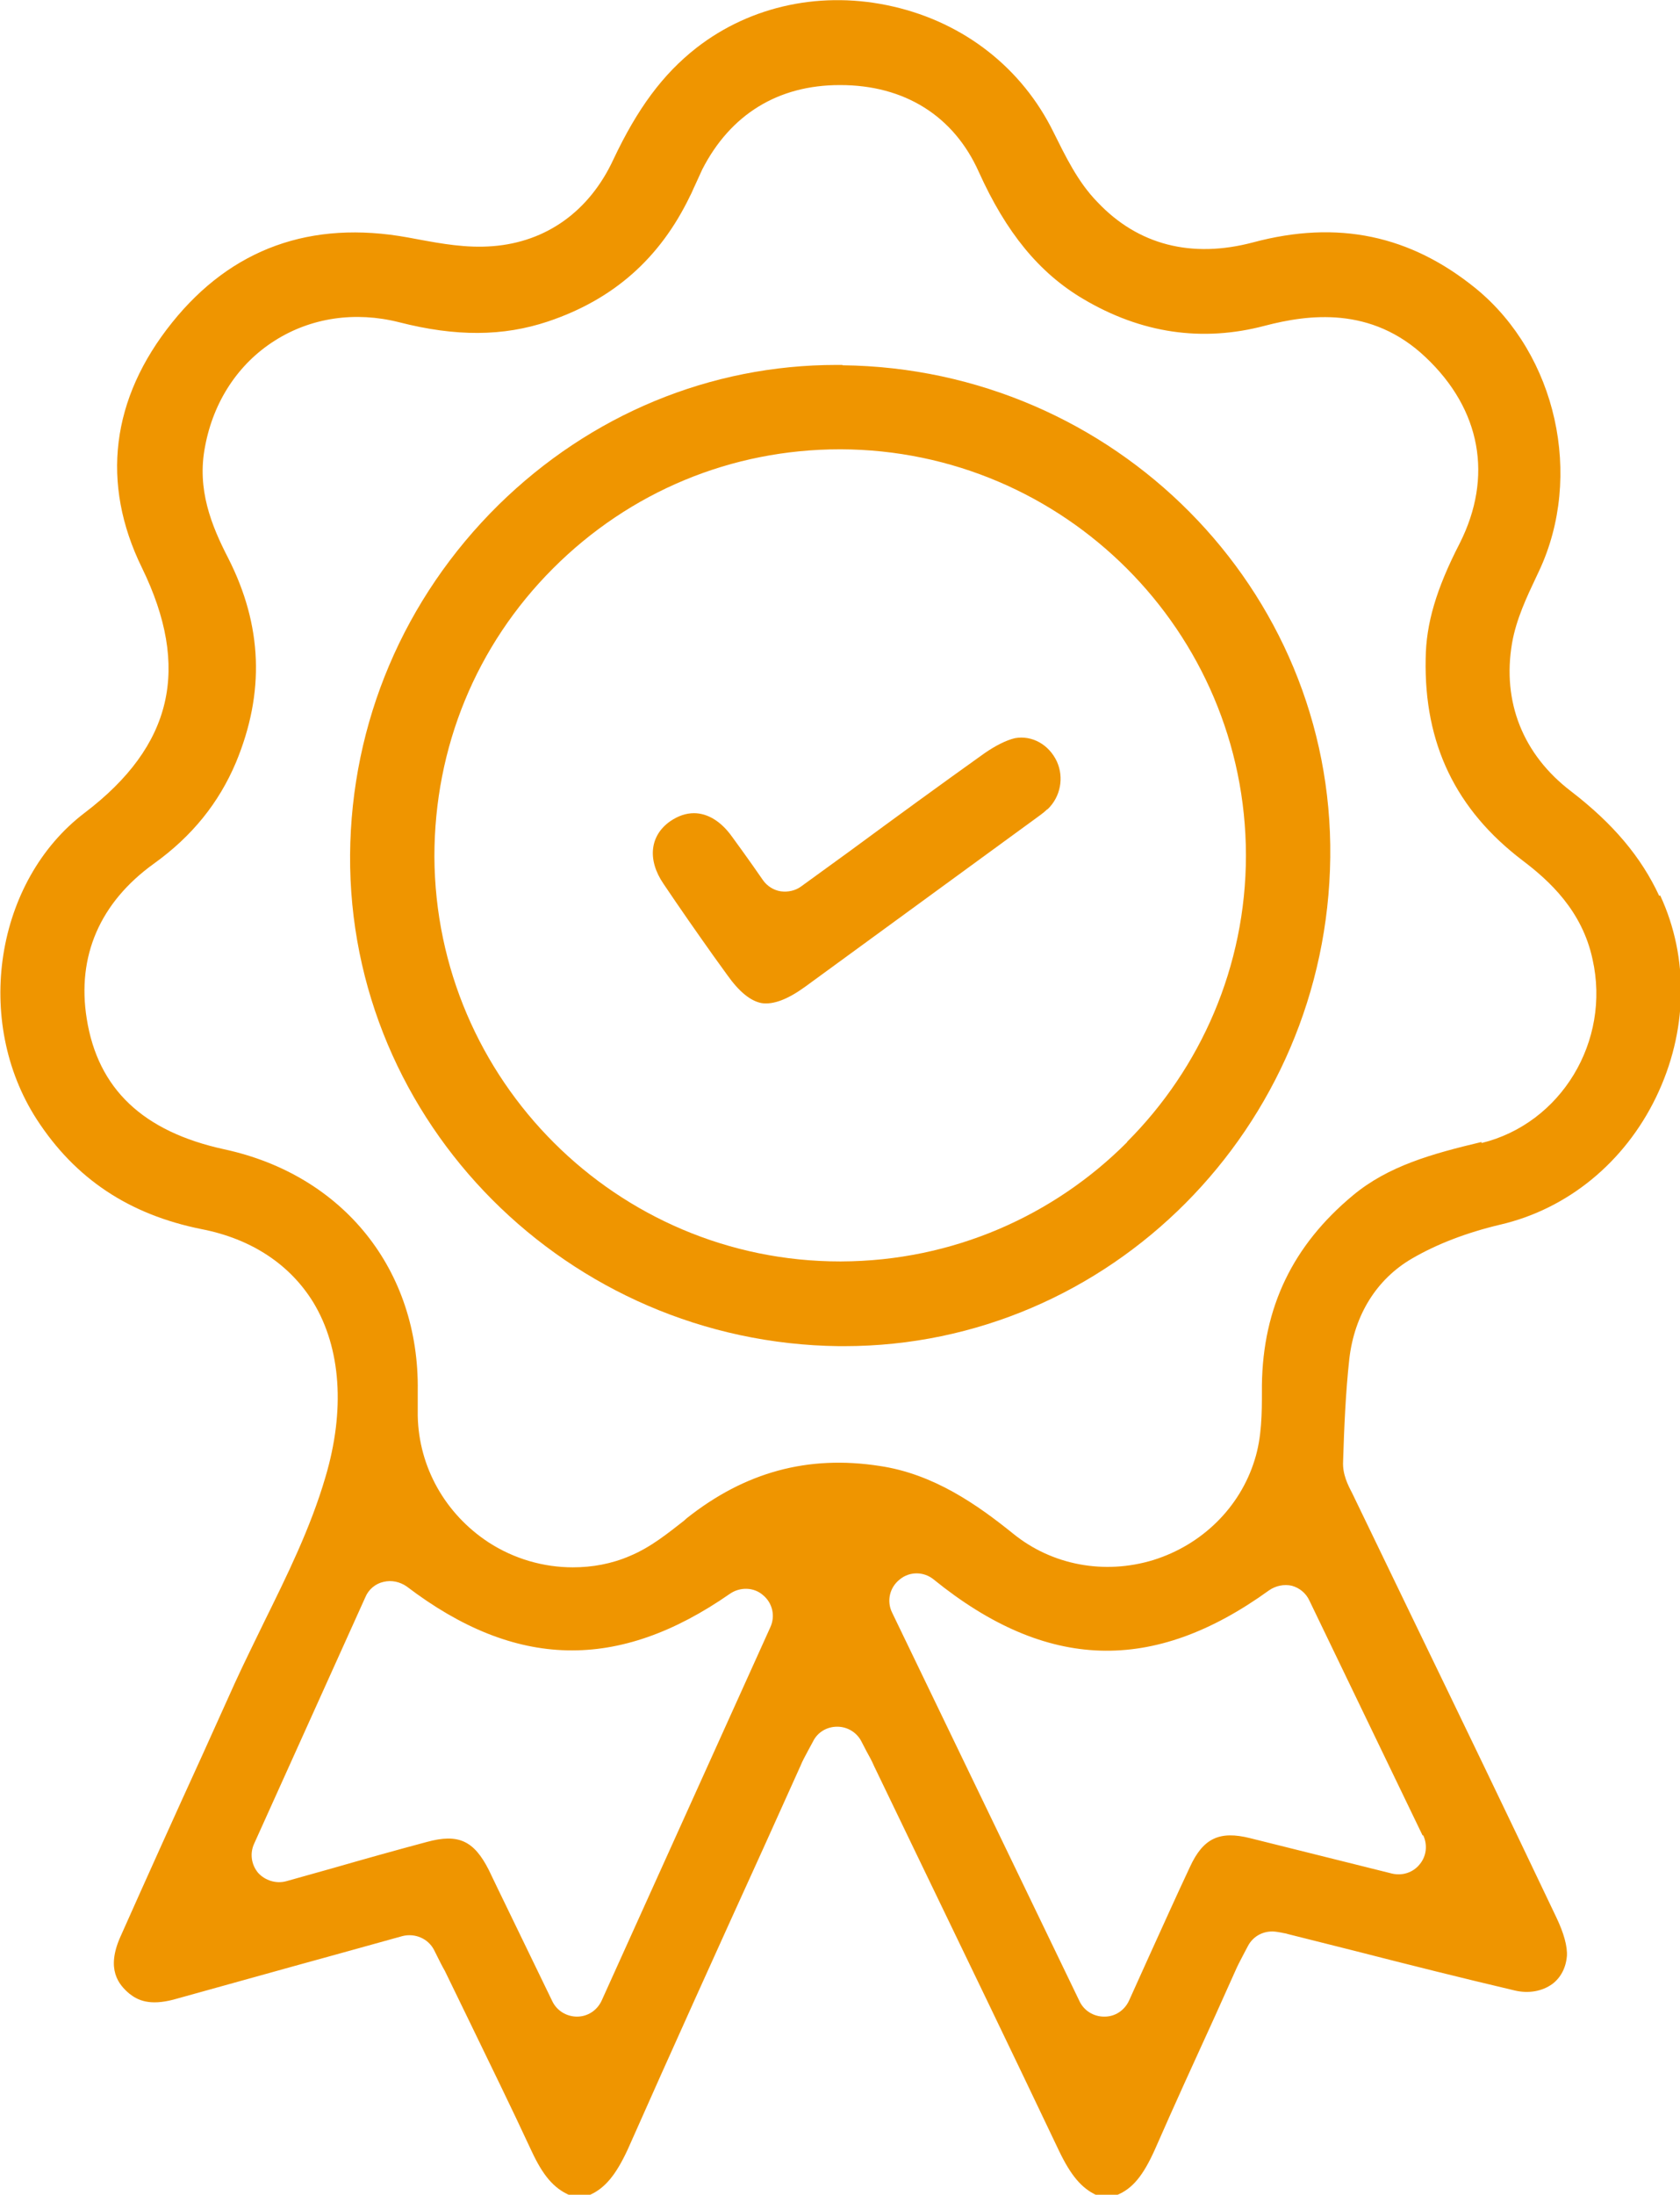 <svg xmlns="http://www.w3.org/2000/svg" viewBox="0 0 48.42 63.21"><defs><style>.d{fill:#ef9500;}</style></defs><g id="a"></g><g id="b"><g id="c"><g><path class="d" d="M47.82,25.8c-.52-1.12-1.33-2.08-2.54-3.01-1.39-1.06-1.99-2.58-1.7-4.27,.12-.69,.43-1.34,.7-1.91l.08-.17c1.28-2.73,.5-6.22-1.81-8.12-1.9-1.55-4-1.99-6.43-1.34-1.77,.47-3.32,.08-4.49-1.16-.57-.58-.93-1.34-1.26-2-.91-1.86-2.58-3.16-4.62-3.63-2.03-.47-4.1-.04-5.68,1.19-.97,.76-1.7,1.75-2.39,3.21-.69,1.49-1.93,2.38-3.48,2.5-.75,.06-1.47-.07-2.17-.2l-.27-.05c-2.8-.51-5.09,.32-6.8,2.45-1.76,2.19-2.06,4.63-.87,7.06,1.41,2.89,.89,5.13-1.65,7.06-2.58,1.96-3.21,6-1.38,8.83,1.11,1.71,2.66,2.74,4.75,3.16,1.44,.28,2.55,1.02,3.22,2.11,.8,1.32,.92,3.11,.35,5.03-.43,1.47-1.11,2.84-1.77,4.18-.28,.58-.57,1.16-.84,1.75l-.93,2.06c-.8,1.75-1.59,3.5-2.37,5.25-.42,.94-.05,1.38,.26,1.64,.24,.19,.58,.35,1.27,.17,1.56-.43,3.12-.87,4.69-1.3l1.91-.53c.36-.09,.74,.07,.91,.4l.1,.2c.07,.14,.14,.28,.21,.4l.71,1.46c.6,1.24,1.21,2.48,1.79,3.73,.33,.71,.64,1.07,1.09,1.27h.58c.45-.2,.76-.58,1.1-1.31,1.29-2.91,2.6-5.8,3.92-8.7l1.06-2.35c.06-.15,.14-.29,.23-.46l.13-.24c.13-.27,.4-.43,.7-.43s.57,.17,.7,.43l.14,.27c.09,.16,.16,.29,.22,.43l1.21,2.51c1.38,2.86,2.76,5.71,4.12,8.57,.34,.71,.65,1.08,1.08,1.28h.59c.46-.19,.76-.57,1.09-1.3,.57-1.3,1.16-2.59,1.75-3.88l.62-1.38c.07-.15,.15-.29,.22-.43l.09-.17c.16-.32,.5-.48,.85-.42l.12,.02c.08,.02,.13,.02,.18,.04l1.99,.5c1.52,.39,3.04,.77,4.57,1.13,.39,.09,.78,.02,1.07-.19,.24-.18,.39-.46,.42-.8,.02-.28-.09-.67-.3-1.11-1.38-2.9-2.77-5.78-4.17-8.67l-1.72-3.56c-.12-.23-.28-.54-.26-.91,.03-.95,.07-1.96,.18-2.96,.15-1.27,.79-2.29,1.8-2.88,.72-.42,1.58-.75,2.55-.98,1.94-.45,3.58-1.79,4.49-3.67,.91-1.88,.96-4,.12-5.81Zm-25.62,21.07l-4.86,10.75c-.13,.28-.4,.46-.71,.46h0c-.3,0-.58-.17-.71-.44l-1.59-3.28c-.08-.17-.16-.33-.24-.5-.43-.85-.88-1.06-1.79-.81-.9,.24-1.79,.49-2.73,.76l-1.32,.37c-.29,.08-.61-.02-.81-.24-.2-.24-.24-.56-.12-.83l3.21-7.11c.09-.22,.29-.39,.52-.44,.24-.06,.48,0,.67,.13,3.14,2.39,6.1,2.45,9.32,.21,.29-.2,.69-.19,.95,.04,.28,.23,.36,.61,.21,.93Zm18.82,5.99c.13,.28,.09,.6-.1,.83-.19,.24-.5,.34-.8,.27l-4.09-1.02c-.88-.22-1.35,0-1.73,.82-.4,.85-.79,1.72-1.2,2.62l-.56,1.24c-.13,.28-.4,.46-.7,.46h-.02c-.3,0-.58-.17-.71-.45l-5.4-11.19c-.16-.33-.07-.72,.22-.95,.29-.24,.7-.23,.98,0,3.25,2.63,6.32,2.73,9.67,.31,.19-.13,.43-.18,.65-.13,.22,.06,.41,.21,.51,.43l3.26,6.76Zm1.68-19.97c-1.43,.34-2.69,.69-3.71,1.54-1.73,1.44-2.59,3.22-2.62,5.46v.18c0,.61,0,1.32-.21,1.98-.42,1.36-1.51,2.44-2.92,2.88-1.41,.43-2.92,.15-4.04-.76-1.03-.83-2.29-1.72-3.85-1.95-2.07-.32-3.88,.18-5.55,1.5l-.09,.08c-.45,.35-.95,.76-1.55,1.01-.53,.23-1.09,.33-1.65,.33-.84,0-1.69-.24-2.43-.72-1.25-.82-2.01-2.17-2.04-3.64v-.72c.05-3.48-2.14-6.22-5.58-6.96-2.34-.51-3.64-1.74-3.96-3.76-.29-1.8,.38-3.35,1.94-4.47,1.1-.79,1.87-1.75,2.36-2.91,.84-2.02,.76-3.95-.22-5.88-.49-.95-.91-1.99-.67-3.22,.24-1.29,.95-2.38,2.01-3.05,1.04-.66,2.31-.85,3.58-.53,1.64,.42,3,.41,4.29-.02,1.88-.63,3.23-1.81,4.1-3.62,.05-.09,.09-.2,.14-.3,.07-.15,.14-.31,.21-.46,.81-1.58,2.18-2.43,3.96-2.43h.02c1.85,0,3.27,.89,3.99,2.5,.79,1.75,1.74,2.91,3.01,3.66,1.67,.99,3.43,1.25,5.24,.77,1.23-.32,3.06-.58,4.63,.91,1.59,1.5,1.95,3.44,.98,5.36-.68,1.32-.97,2.32-.98,3.32-.05,2.45,.87,4.35,2.79,5.81,.78,.59,1.72,1.45,2.02,2.85,.53,2.36-.91,4.73-3.2,5.29Z"></path><path class="d" d="M24.28,10.51h-.17c-3.64,0-7.09,1.43-9.74,4.03-2.73,2.69-4.25,6.27-4.28,10.08-.05,7.71,6.28,14.06,14.09,14.15h.15c7.65,0,13.92-6.29,14.01-14.08,.09-7.72-6.22-14.08-14.06-14.17Zm8.21,22.38c-2.11,2.12-5.03,3.43-8.25,3.44h-.03c-6.42,0-11.66-5.22-11.69-11.66,0-3.14,1.2-6.08,3.42-8.3,2.21-2.21,5.14-3.43,8.27-3.43h.02c6.44,.02,11.67,5.25,11.68,11.69,0,3.21-1.31,6.14-3.43,8.26Z"></path><path class="d" d="M30.18,23.31c-.11,.11-.25,.2-.41,.32l-.59,.43c-2,1.46-3.99,2.91-5.99,4.37-.5,.36-.91,.51-1.24,.46-.32-.06-.65-.33-.99-.81l-.39-.54c-.49-.69-.98-1.39-1.45-2.09-.47-.69-.39-1.39,.2-1.8,.22-.15,.45-.23,.68-.23,.39,0,.78,.23,1.1,.68,.2,.27,.39,.54,.59,.82l.3,.43c.12,.17,.31,.29,.51,.32,.21,.03,.43-.02,.59-.14l1.42-1.03c1.29-.95,2.58-1.89,3.87-2.81,.32-.22,.62-.37,.87-.43,.49-.09,.98,.18,1.21,.67,.21,.46,.11,1.02-.27,1.38Z"></path></g></g></g></svg>